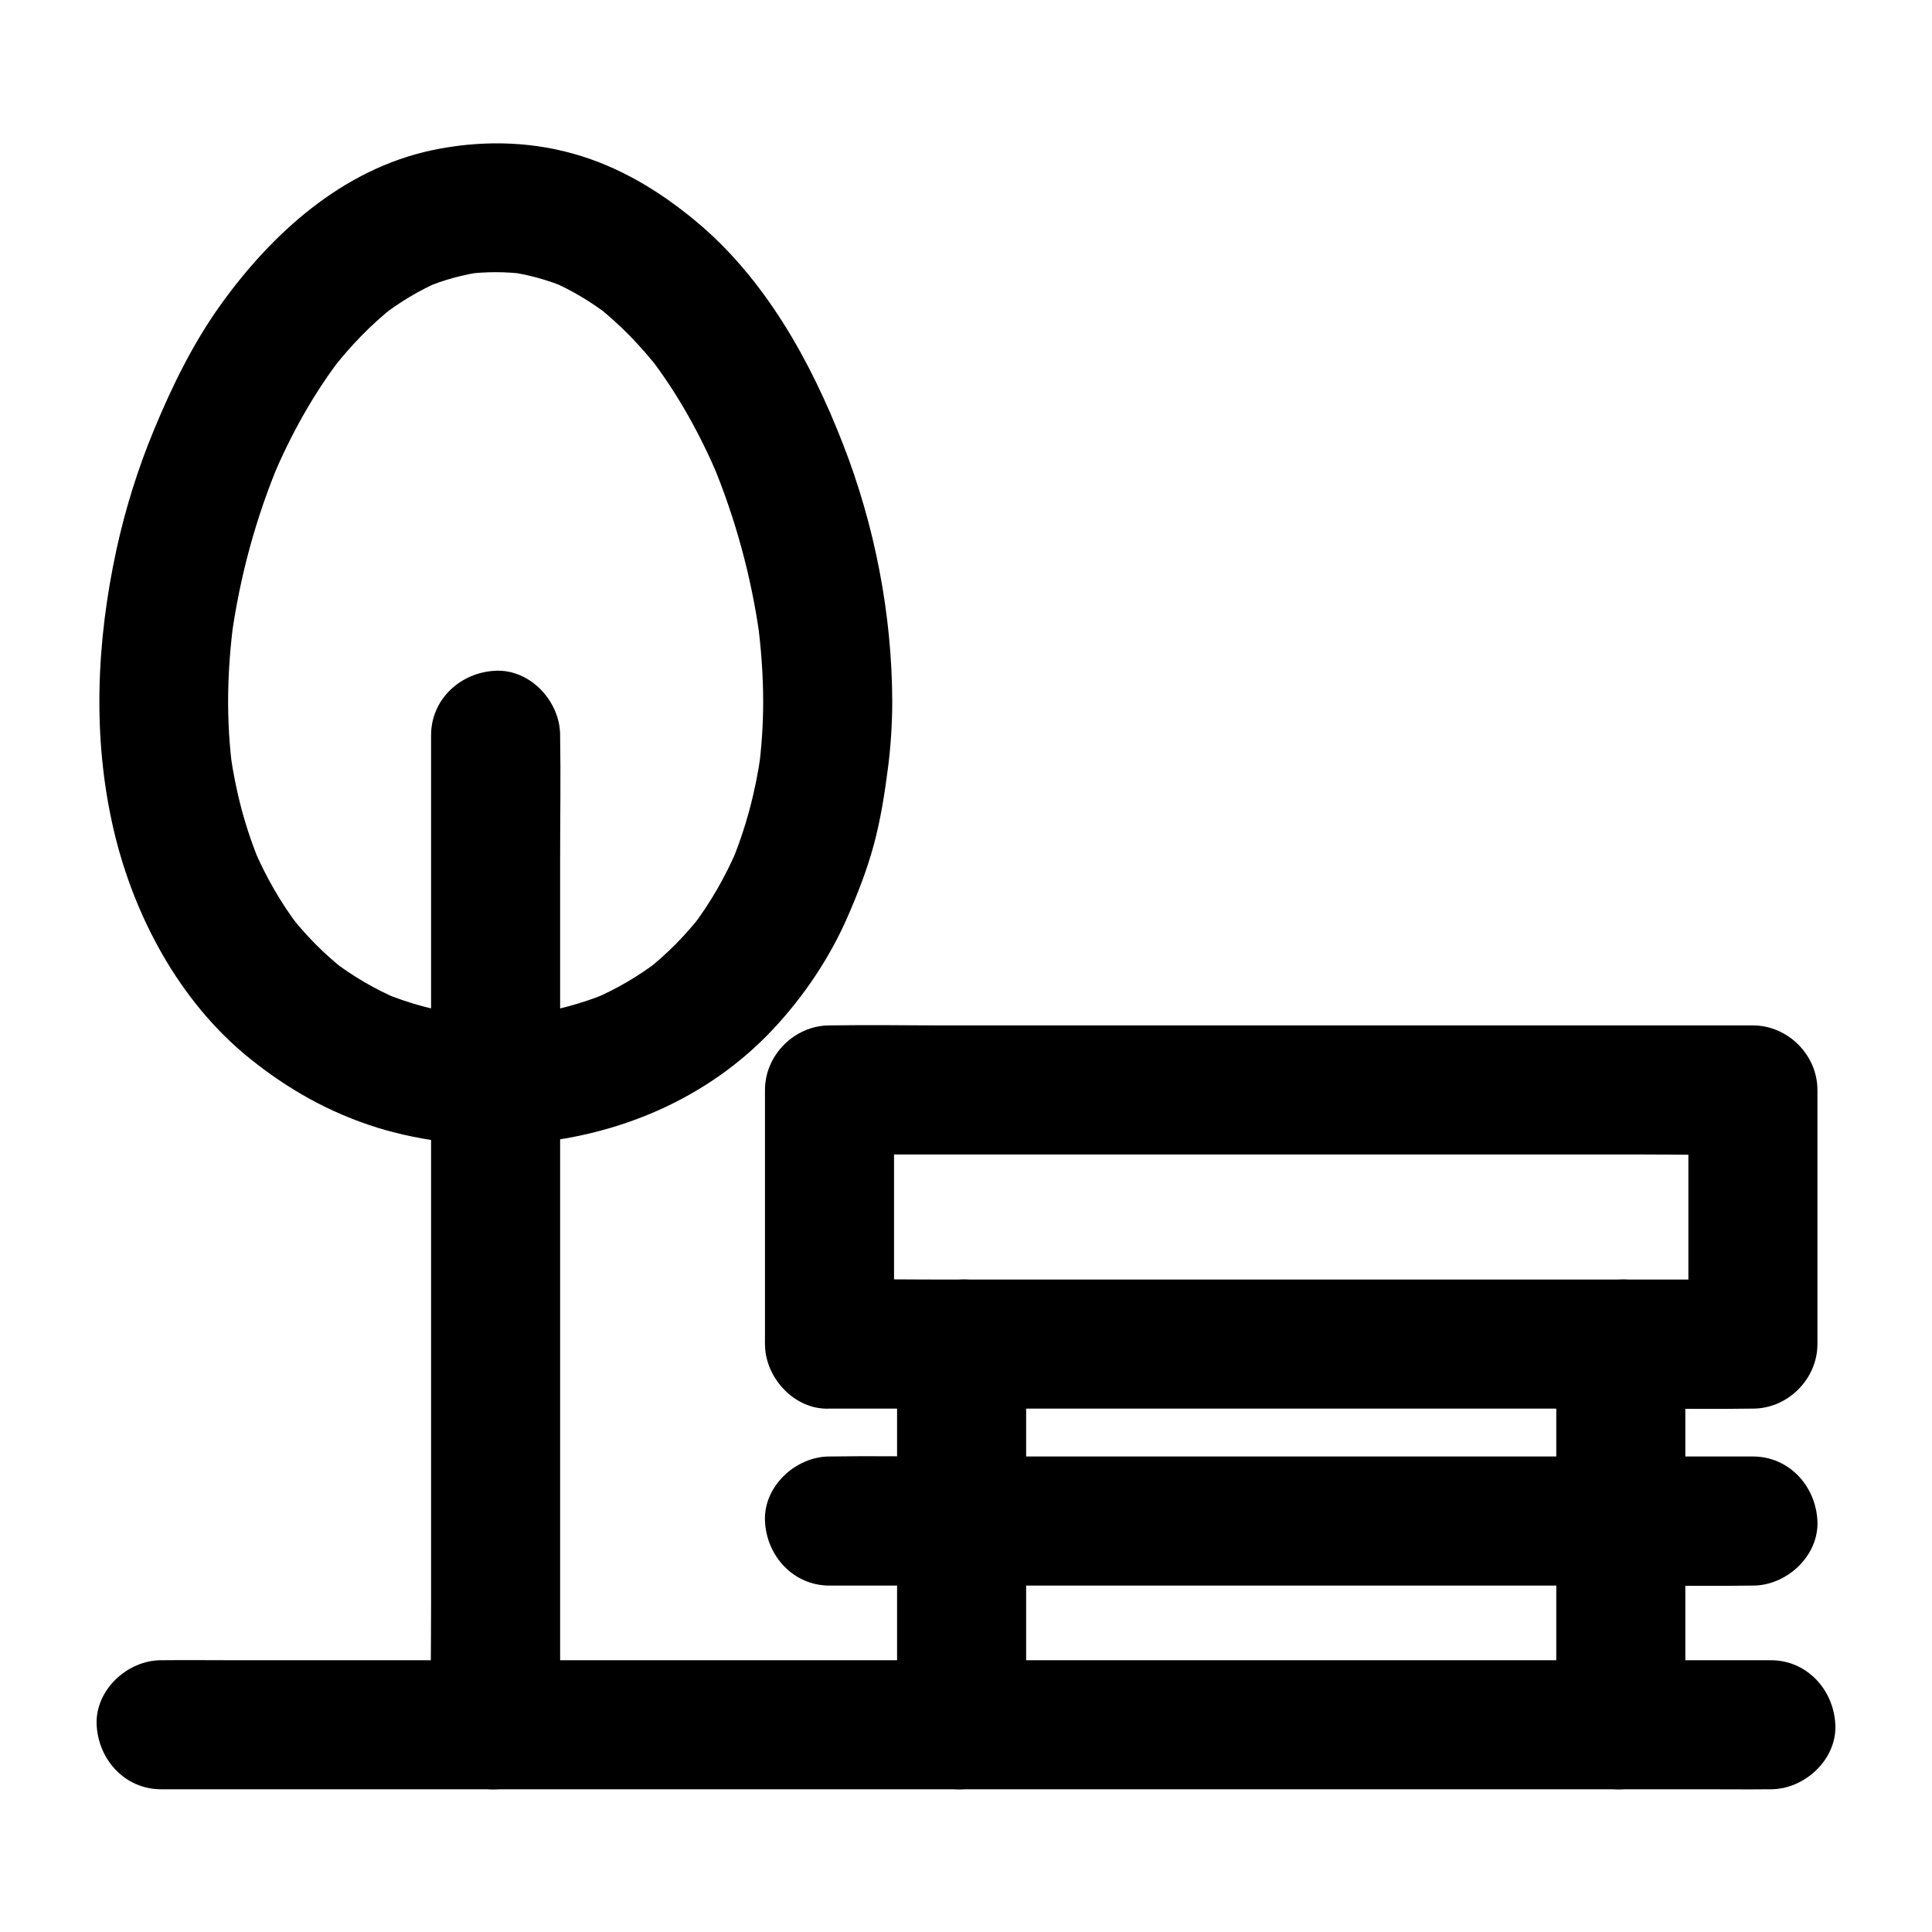 <svg width="40" height="40" viewBox="0 0 40 40" fill="none" xmlns="http://www.w3.org/2000/svg">
<rect width="40" height="40" fill="white"/>
<path d="M18.51 27.828C18.51 26.295 18.51 24.763 18.51 23.23C18.51 23.009 18.51 22.787 18.51 22.566C18.065 23.011 17.619 23.456 17.174 23.902C17.809 23.902 18.445 23.902 19.08 23.902C20.605 23.902 22.131 23.902 23.655 23.902C25.493 23.902 27.331 23.902 29.169 23.902C30.757 23.902 32.346 23.902 33.934 23.902C34.709 23.902 35.486 23.92 36.259 23.902C36.27 23.901 36.281 23.902 36.292 23.902C35.846 23.456 35.401 23.011 34.956 22.566C34.956 24.098 34.956 25.631 34.956 27.164C34.956 27.385 34.956 27.607 34.956 27.828C35.401 27.383 35.846 26.937 36.292 26.492C35.657 26.492 35.021 26.492 34.386 26.492C32.861 26.492 31.335 26.492 29.81 26.492C27.973 26.492 26.135 26.492 24.297 26.492C22.708 26.492 21.12 26.492 19.531 26.492C18.757 26.492 17.981 26.479 17.206 26.492C17.196 26.492 17.185 26.492 17.174 26.492C16.475 26.492 15.806 27.107 15.838 27.828C15.87 28.552 16.425 29.164 17.174 29.164C17.809 29.164 18.445 29.164 19.08 29.164C20.605 29.164 22.131 29.164 23.655 29.164C25.493 29.164 27.331 29.164 29.169 29.164C30.757 29.164 32.346 29.164 33.934 29.164C34.709 29.164 35.485 29.177 36.259 29.164C36.27 29.164 36.281 29.164 36.292 29.164C37.014 29.164 37.628 28.552 37.628 27.828C37.628 26.295 37.628 24.763 37.628 23.23C37.628 23.009 37.628 22.787 37.628 22.566C37.628 21.843 37.016 21.23 36.292 21.23C35.657 21.23 35.021 21.23 34.386 21.23C32.861 21.23 31.335 21.23 29.81 21.23C27.973 21.23 26.135 21.23 24.297 21.23C22.708 21.23 21.12 21.23 19.531 21.23C18.757 21.23 17.981 21.216 17.206 21.23C17.196 21.23 17.185 21.23 17.174 21.23C16.452 21.23 15.838 21.842 15.838 22.566C15.838 24.098 15.838 25.631 15.838 27.164C15.838 27.385 15.838 27.607 15.838 27.828C15.838 28.527 16.453 29.197 17.174 29.164C17.898 29.132 18.51 28.577 18.51 27.828Z" fill="black"/>
<path d="M17.174 32.828C17.809 32.828 18.445 32.828 19.08 32.828C20.605 32.828 22.131 32.828 23.655 32.828C25.493 32.828 27.331 32.828 29.169 32.828C30.757 32.828 32.346 32.828 33.934 32.828C34.709 32.828 35.485 32.841 36.259 32.828C36.27 32.828 36.281 32.828 36.292 32.828C36.991 32.828 37.66 32.213 37.628 31.491C37.595 30.768 37.041 30.155 36.292 30.155C35.657 30.155 35.021 30.155 34.386 30.155C32.861 30.155 31.335 30.155 29.81 30.155C27.973 30.155 26.135 30.155 24.297 30.155C22.708 30.155 21.12 30.155 19.531 30.155C18.757 30.155 17.981 30.142 17.206 30.155C17.196 30.155 17.185 30.155 17.174 30.155C16.475 30.155 15.806 30.77 15.838 31.491C15.87 32.215 16.425 32.828 17.174 32.828Z" fill="black"/>
<path d="M21.245 31.491C21.245 30.425 21.245 29.357 21.245 28.29C21.245 28.136 21.245 27.982 21.245 27.828C21.245 27.129 20.63 26.459 19.909 26.492C19.185 26.524 18.573 27.079 18.573 27.828C18.573 28.895 18.573 29.962 18.573 31.029C18.573 31.183 18.573 31.337 18.573 31.491C18.573 32.191 19.187 32.86 19.909 32.828C20.633 32.795 21.245 32.24 21.245 31.491Z" fill="black"/>
<path d="M21.245 35.709C21.245 34.477 21.245 33.246 21.245 32.014C21.245 31.84 21.245 31.666 21.245 31.491C21.245 30.793 20.63 30.123 19.909 30.155C19.185 30.188 18.573 30.742 18.573 31.491C18.573 32.723 18.573 33.955 18.573 35.187C18.573 35.361 18.573 35.535 18.573 35.709C18.573 36.408 19.187 37.078 19.909 37.045C20.633 37.013 21.245 36.458 21.245 35.709Z" fill="black"/>
<path d="M32.221 27.828C32.221 28.895 32.221 29.962 32.221 31.029C32.221 31.183 32.221 31.337 32.221 31.491C32.221 32.191 32.836 32.86 33.557 32.828C34.281 32.795 34.893 32.24 34.893 31.491C34.893 30.425 34.893 29.357 34.893 28.29C34.893 28.136 34.893 27.982 34.893 27.828C34.893 27.129 34.279 26.459 33.557 26.492C32.833 26.524 32.221 27.079 32.221 27.828Z" fill="black"/>
<path d="M32.221 31.491C32.221 32.723 32.221 33.955 32.221 35.187C32.221 35.361 32.221 35.535 32.221 35.709C32.221 36.408 32.836 37.078 33.557 37.045C34.281 37.013 34.893 36.458 34.893 35.709C34.893 34.477 34.893 33.246 34.893 32.014C34.893 31.84 34.893 31.666 34.893 31.491C34.893 30.793 34.279 30.123 33.557 30.155C32.833 30.188 32.221 30.742 32.221 31.491Z" fill="black"/>
<path d="M15.801 14.528C15.8 15.003 15.769 15.476 15.706 15.947C15.722 15.829 15.738 15.711 15.754 15.592C15.644 16.383 15.441 17.157 15.131 17.893C15.176 17.787 15.221 17.681 15.266 17.574C15.018 18.151 14.707 18.697 14.325 19.196C14.395 19.106 14.465 19.016 14.534 18.925C14.198 19.36 13.812 19.752 13.38 20.09C13.47 20.021 13.56 19.951 13.65 19.881C13.223 20.21 12.758 20.482 12.262 20.692C12.368 20.648 12.474 20.603 12.581 20.558C12.041 20.783 11.475 20.931 10.896 21.01C11.014 20.994 11.132 20.978 11.251 20.962C10.594 21.047 9.928 21.047 9.271 20.962C9.389 20.978 9.508 20.994 9.626 21.01C9.046 20.931 8.481 20.783 7.941 20.558C8.047 20.603 8.153 20.648 8.26 20.692C7.763 20.482 7.298 20.21 6.872 19.881C6.962 19.951 7.052 20.021 7.142 20.09C6.709 19.752 6.324 19.36 5.987 18.925C6.057 19.016 6.127 19.106 6.196 19.196C5.815 18.697 5.503 18.151 5.256 17.574C5.301 17.681 5.346 17.787 5.391 17.893C5.08 17.157 4.878 16.383 4.768 15.592C4.784 15.711 4.8 15.829 4.816 15.947C4.677 14.917 4.701 13.876 4.839 12.846C4.823 12.965 4.807 13.083 4.791 13.201C4.963 11.951 5.295 10.724 5.784 9.56C5.739 9.666 5.694 9.773 5.649 9.879C6.023 8.998 6.488 8.154 7.073 7.394C7.003 7.484 6.934 7.574 6.864 7.664C7.246 7.173 7.676 6.722 8.166 6.338C8.076 6.408 7.986 6.478 7.896 6.547C8.273 6.256 8.68 6.009 9.119 5.821C9.012 5.866 8.906 5.911 8.799 5.956C9.184 5.795 9.585 5.685 9.998 5.627C9.879 5.643 9.761 5.659 9.643 5.675C10.054 5.622 10.468 5.622 10.879 5.675C10.761 5.659 10.643 5.643 10.524 5.627C10.937 5.684 11.338 5.795 11.722 5.956C11.616 5.911 11.51 5.866 11.403 5.821C11.842 6.009 12.249 6.256 12.626 6.547C12.536 6.478 12.446 6.408 12.356 6.338C12.846 6.723 13.276 7.173 13.658 7.664C13.588 7.574 13.518 7.484 13.449 7.394C14.034 8.154 14.498 8.998 14.873 9.879C14.828 9.773 14.783 9.666 14.738 9.56C15.226 10.724 15.559 11.951 15.731 13.201C15.715 13.083 15.699 12.965 15.683 12.846C15.758 13.404 15.8 13.965 15.801 14.528C15.802 15.227 16.414 15.896 17.137 15.864C17.86 15.832 18.475 15.277 18.473 14.528C18.469 12.722 18.111 10.88 17.455 9.198C16.784 7.474 15.832 5.753 14.383 4.56C13.634 3.942 12.811 3.446 11.869 3.182C10.916 2.914 9.911 2.906 8.946 3.11C7.093 3.503 5.625 4.831 4.555 6.329C3.993 7.118 3.57 7.981 3.199 8.873C2.861 9.683 2.598 10.522 2.411 11.38C1.997 13.289 1.908 15.267 2.353 17.179C2.77 18.969 3.718 20.743 5.164 21.909C5.961 22.552 6.827 23.041 7.81 23.346C8.76 23.64 9.799 23.749 10.791 23.681C12.769 23.545 14.661 22.755 16.025 21.288C16.652 20.613 17.175 19.834 17.545 18.99C17.758 18.502 17.951 18.009 18.09 17.495C18.232 16.97 18.315 16.436 18.385 15.897C18.443 15.443 18.472 14.987 18.473 14.529C18.475 13.83 17.857 13.16 17.137 13.193C16.412 13.224 15.803 13.779 15.801 14.528Z" fill="black"/>
<path d="M8.925 15.223C8.925 15.903 8.925 16.584 8.925 17.264C8.925 18.897 8.925 20.531 8.925 22.164C8.925 24.133 8.925 26.102 8.925 28.071C8.925 29.774 8.925 31.477 8.925 33.179C8.925 34.011 8.911 34.844 8.925 35.676C8.925 35.687 8.925 35.699 8.925 35.71C8.925 36.409 9.54 37.078 10.261 37.046C10.985 37.013 11.597 36.459 11.597 35.71C11.597 35.029 11.597 34.349 11.597 33.669C11.597 32.035 11.597 30.402 11.597 28.768C11.597 26.799 11.597 24.83 11.597 22.861C11.597 21.158 11.597 19.456 11.597 17.753C11.597 16.921 11.611 16.088 11.597 15.256C11.597 15.245 11.597 15.234 11.597 15.223C11.597 14.524 10.983 13.854 10.261 13.887C9.537 13.919 8.925 14.474 8.925 15.223Z" fill="black"/>
<path d="M3.337 37.045C3.635 37.045 3.932 37.045 4.23 37.045C5.039 37.045 5.849 37.045 6.658 37.045C7.855 37.045 9.052 37.045 10.249 37.045C11.703 37.045 13.157 37.045 14.612 37.045C16.211 37.045 17.81 37.045 19.409 37.045C21.023 37.045 22.637 37.045 24.251 37.045C25.75 37.045 27.249 37.045 28.748 37.045C30.021 37.045 31.293 37.045 32.565 37.045C33.48 37.045 34.394 37.045 35.309 37.045C35.742 37.045 36.175 37.05 36.608 37.045C36.626 37.045 36.645 37.045 36.663 37.045C37.362 37.045 38.031 36.431 37.999 35.709C37.966 34.986 37.412 34.373 36.663 34.373C36.365 34.373 36.068 34.373 35.77 34.373C34.961 34.373 34.151 34.373 33.342 34.373C32.145 34.373 30.948 34.373 29.751 34.373C28.297 34.373 26.843 34.373 25.388 34.373C23.789 34.373 22.19 34.373 20.591 34.373C18.977 34.373 17.363 34.373 15.749 34.373C14.25 34.373 12.751 34.373 11.252 34.373C9.979 34.373 8.707 34.373 7.435 34.373C6.521 34.373 5.606 34.373 4.691 34.373C4.258 34.373 3.825 34.368 3.392 34.373C3.374 34.374 3.356 34.373 3.337 34.373C2.638 34.373 1.969 34.988 2.001 35.709C2.034 36.433 2.588 37.045 3.337 37.045Z" fill="black"/>
</svg>
